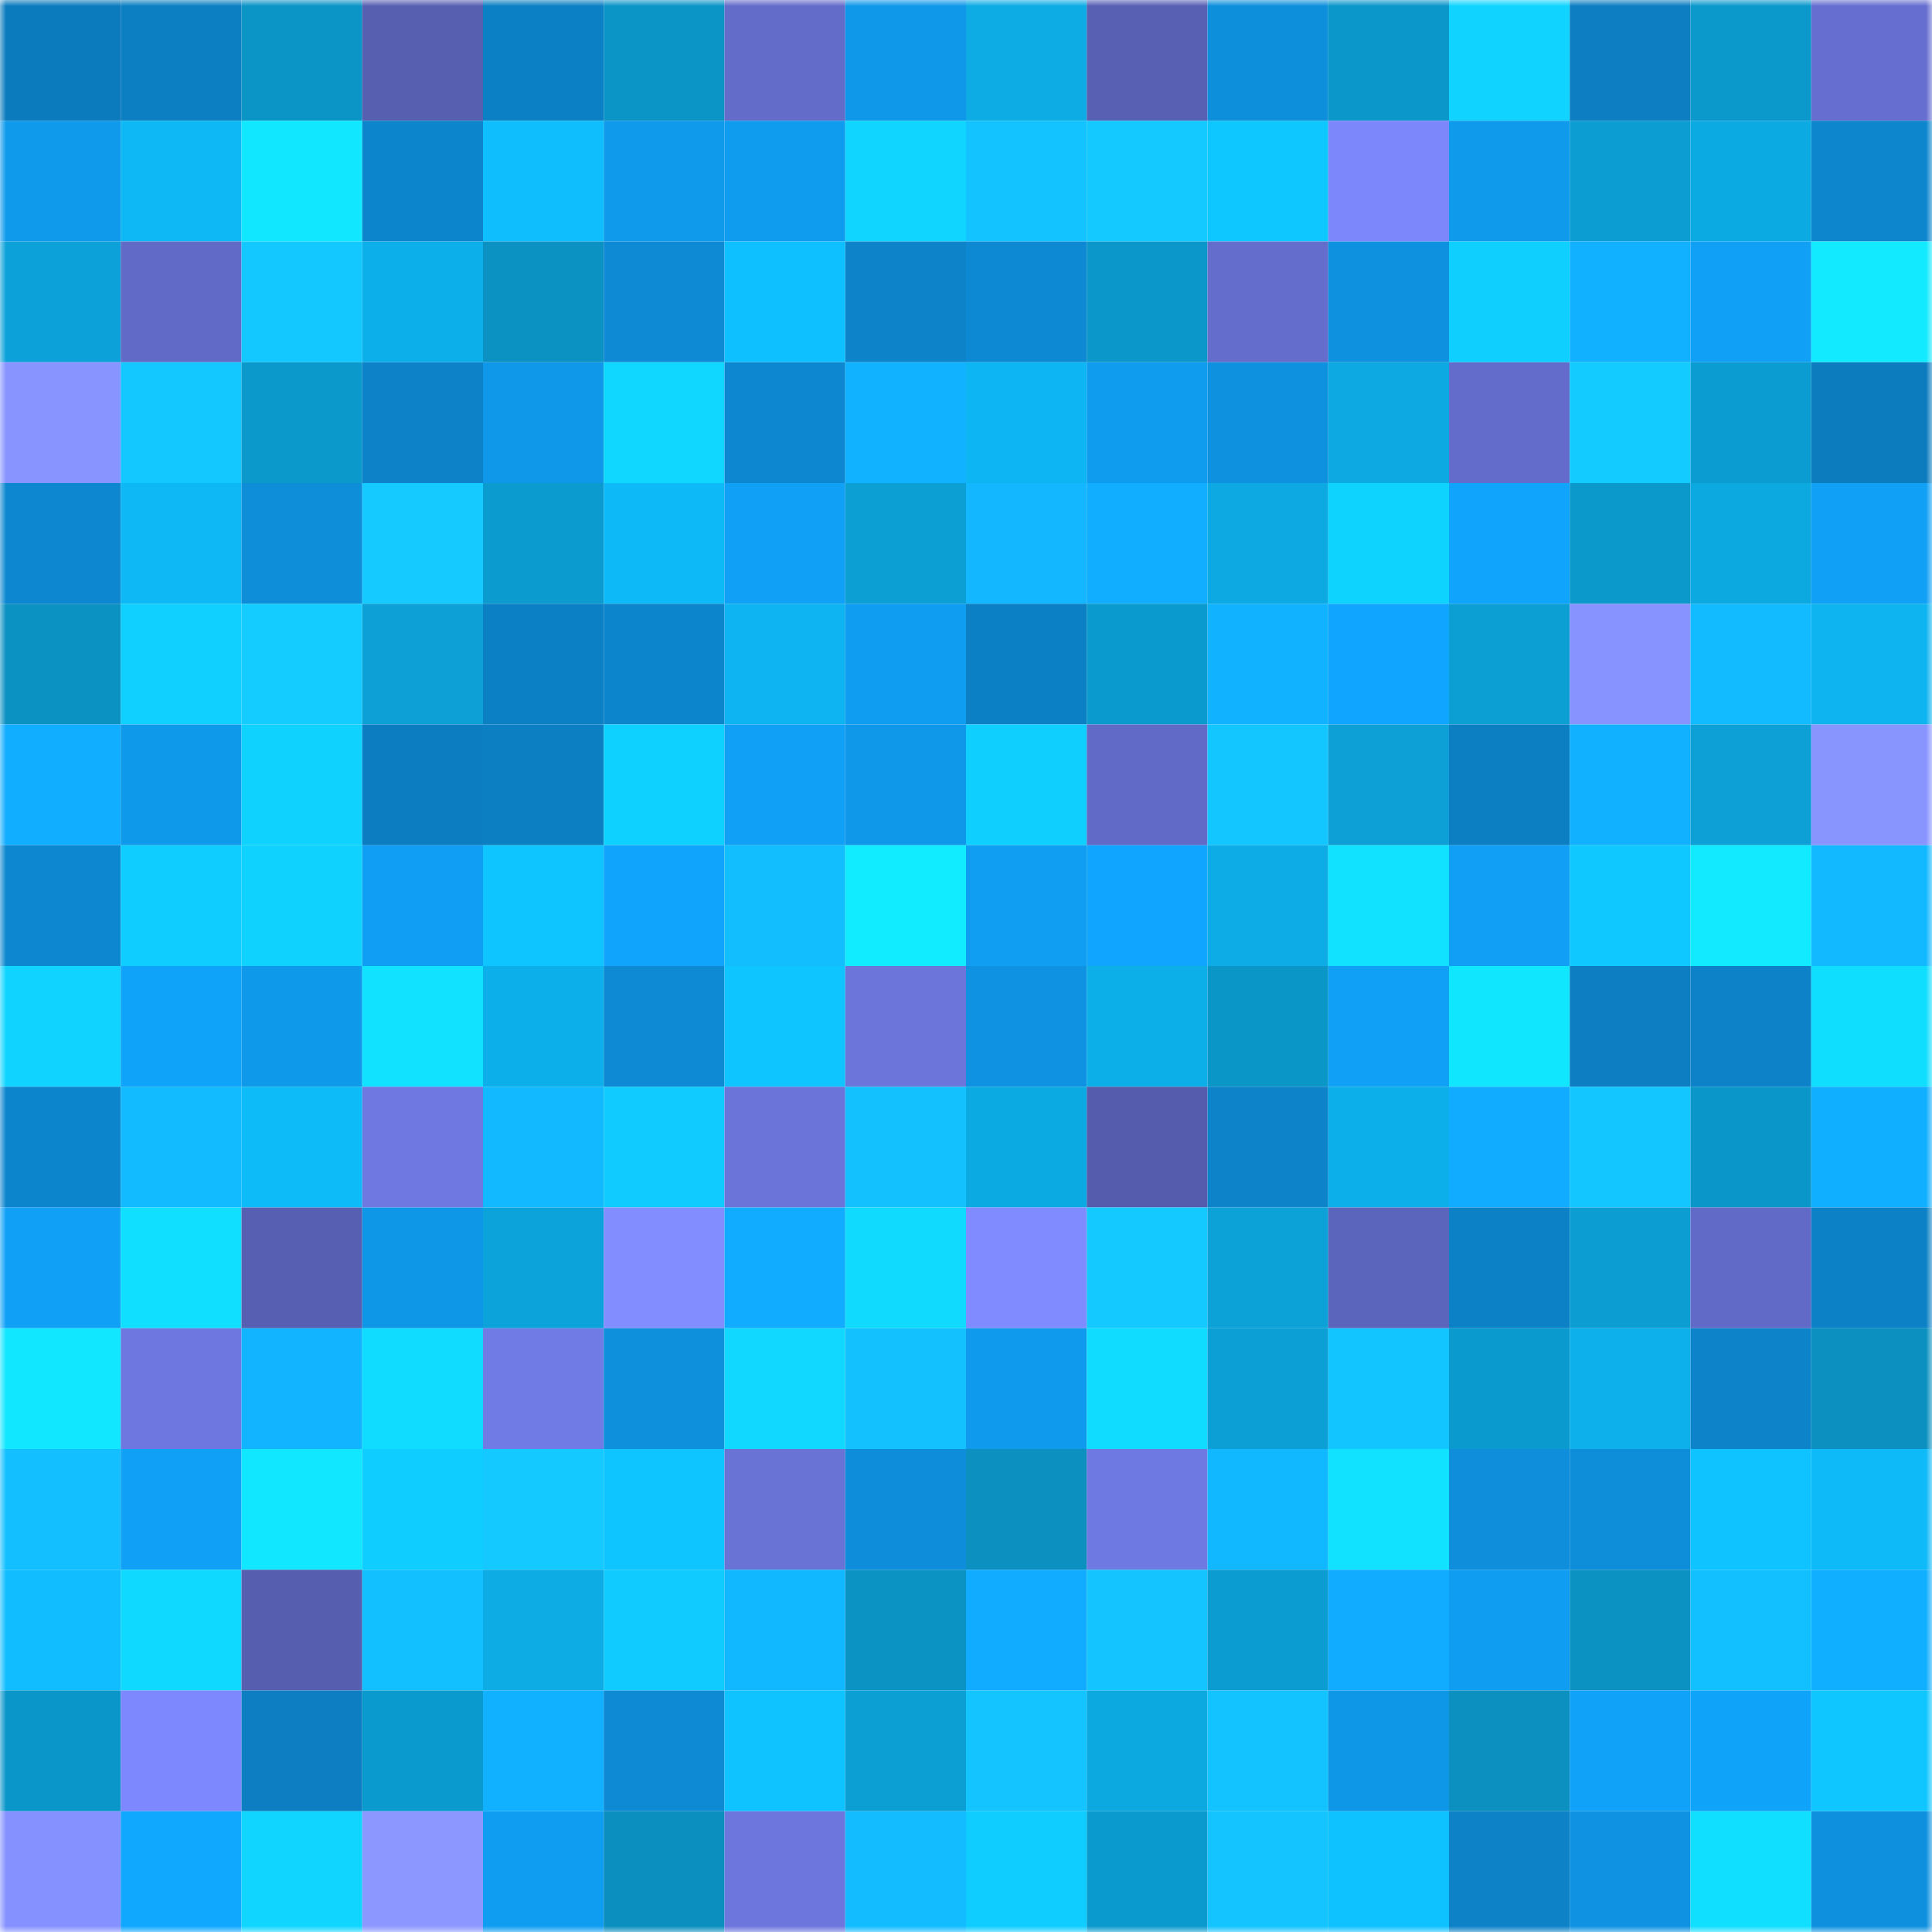 <svg viewBox="0 0 160 160" fill="none" role="img" xmlns="http://www.w3.org/2000/svg" width="240" height="240" name="ens%2Cgoatlock.eth"><mask id="387875821" mask-type="alpha" maskUnits="userSpaceOnUse" x="0" y="0" width="160" height="160"><rect width="160" height="160" fill="#FFFFFF"></rect></mask><g mask="url(#387875821)"><rect x="0" y="0" width="10" height="10" fill="#0c7bbd"></rect><rect x="10" y="0" width="10" height="10" fill="#0c7fc3"></rect><rect x="20" y="0" width="10" height="10" fill="#0b94c6"></rect><rect x="30" y="0" width="10" height="10" fill="#575fb1"></rect><rect x="40" y="0" width="10" height="10" fill="#0c80c4"></rect><rect x="50" y="0" width="10" height="10" fill="#0b95c7"></rect><rect x="60" y="0" width="10" height="10" fill="#636cc9"></rect><rect x="70" y="0" width="10" height="10" fill="#0f98e9"></rect><rect x="80" y="0" width="10" height="10" fill="#0dace5"></rect><rect x="90" y="0" width="10" height="10" fill="#5860b4"></rect><rect x="100" y="0" width="10" height="10" fill="#0e8fdc"></rect><rect x="110" y="0" width="10" height="10" fill="#0b97ca"></rect><rect x="120" y="0" width="10" height="10" fill="#10d4ff"></rect><rect x="130" y="0" width="10" height="10" fill="#0c7ec1"></rect><rect x="140" y="0" width="10" height="10" fill="#0b99cc"></rect><rect x="150" y="0" width="10" height="10" fill="#666fd0"></rect><rect x="0" y="10" width="10" height="10" fill="#0f9aec"></rect><rect x="10" y="10" width="10" height="10" fill="#0db8f5"></rect><rect x="20" y="10" width="10" height="10" fill="#11e8ff"></rect><rect x="30" y="10" width="10" height="10" fill="#0d85cc"></rect><rect x="40" y="10" width="10" height="10" fill="#0ebefd"></rect><rect x="50" y="10" width="10" height="10" fill="#0f9aec"></rect><rect x="60" y="10" width="10" height="10" fill="#0f9bee"></rect><rect x="70" y="10" width="10" height="10" fill="#10d5ff"></rect><rect x="80" y="10" width="10" height="10" fill="#13c3ff"></rect><rect x="90" y="10" width="10" height="10" fill="#14c9ff"></rect><rect x="100" y="10" width="10" height="10" fill="#0fc7ff"></rect><rect x="110" y="10" width="10" height="10" fill="#7c87fc"></rect><rect x="120" y="10" width="10" height="10" fill="#0f9aec"></rect><rect x="130" y="10" width="10" height="10" fill="#0c9ed3"></rect><rect x="140" y="10" width="10" height="10" fill="#0caae3"></rect><rect x="150" y="10" width="10" height="10" fill="#0d86ce"></rect><rect x="0" y="20" width="10" height="10" fill="#0ca2d9"></rect><rect x="10" y="20" width="10" height="10" fill="#616ac6"></rect><rect x="20" y="20" width="10" height="10" fill="#13c8ff"></rect><rect x="30" y="20" width="10" height="10" fill="#0dafea"></rect><rect x="40" y="20" width="10" height="10" fill="#0b91c2"></rect><rect x="50" y="20" width="10" height="10" fill="#0e8ad5"></rect><rect x="60" y="20" width="10" height="10" fill="#0ec0ff"></rect><rect x="70" y="20" width="10" height="10" fill="#0d83ca"></rect><rect x="80" y="20" width="10" height="10" fill="#0d89d3"></rect><rect x="90" y="20" width="10" height="10" fill="#0b97c9"></rect><rect x="100" y="20" width="10" height="10" fill="#646dcb"></rect><rect x="110" y="20" width="10" height="10" fill="#0e92e0"></rect><rect x="120" y="20" width="10" height="10" fill="#0fcfff"></rect><rect x="130" y="20" width="10" height="10" fill="#11b1ff"></rect><rect x="140" y="20" width="10" height="10" fill="#10a0f5"></rect><rect x="150" y="20" width="10" height="10" fill="#11eaff"></rect><rect x="0" y="30" width="10" height="10" fill="#8894ff"></rect><rect x="10" y="30" width="10" height="10" fill="#13c7ff"></rect><rect x="20" y="30" width="10" height="10" fill="#0b99cc"></rect><rect x="30" y="30" width="10" height="10" fill="#0d82c8"></rect><rect x="40" y="30" width="10" height="10" fill="#0f98e9"></rect><rect x="50" y="30" width="10" height="10" fill="#10d7ff"></rect><rect x="60" y="30" width="10" height="10" fill="#0d87cf"></rect><rect x="70" y="30" width="10" height="10" fill="#11b2ff"></rect><rect x="80" y="30" width="10" height="10" fill="#0db5f2"></rect><rect x="90" y="30" width="10" height="10" fill="#0f9bee"></rect><rect x="100" y="30" width="10" height="10" fill="#0e92e0"></rect><rect x="110" y="30" width="10" height="10" fill="#0ca9e2"></rect><rect x="120" y="30" width="10" height="10" fill="#646ccb"></rect><rect x="130" y="30" width="10" height="10" fill="#14cbff"></rect><rect x="140" y="30" width="10" height="10" fill="#0b9dd1"></rect><rect x="150" y="30" width="10" height="10" fill="#0c7cbe"></rect><rect x="0" y="40" width="10" height="10" fill="#0d88d0"></rect><rect x="10" y="40" width="10" height="10" fill="#0db8f5"></rect><rect x="20" y="40" width="10" height="10" fill="#0e8dd9"></rect><rect x="30" y="40" width="10" height="10" fill="#14caff"></rect><rect x="40" y="40" width="10" height="10" fill="#0b9bcf"></rect><rect x="50" y="40" width="10" height="10" fill="#0eb9f7"></rect><rect x="60" y="40" width="10" height="10" fill="#10a0f6"></rect><rect x="70" y="40" width="10" height="10" fill="#0c9fd4"></rect><rect x="80" y="40" width="10" height="10" fill="#12b7ff"></rect><rect x="90" y="40" width="10" height="10" fill="#11adff"></rect><rect x="100" y="40" width="10" height="10" fill="#0ca9e2"></rect><rect x="110" y="40" width="10" height="10" fill="#0fd3ff"></rect><rect x="120" y="40" width="10" height="10" fill="#10a4fc"></rect><rect x="130" y="40" width="10" height="10" fill="#0b98cb"></rect><rect x="140" y="40" width="10" height="10" fill="#0ca8e0"></rect><rect x="150" y="40" width="10" height="10" fill="#10a0f5"></rect><rect x="0" y="50" width="10" height="10" fill="#0b91c2"></rect><rect x="10" y="50" width="10" height="10" fill="#0fd0ff"></rect><rect x="20" y="50" width="10" height="10" fill="#14ccff"></rect><rect x="30" y="50" width="10" height="10" fill="#0ca0d6"></rect><rect x="40" y="50" width="10" height="10" fill="#0c80c4"></rect><rect x="50" y="50" width="10" height="10" fill="#0d85cd"></rect><rect x="60" y="50" width="10" height="10" fill="#0db4f1"></rect><rect x="70" y="50" width="10" height="10" fill="#0f9df1"></rect><rect x="80" y="50" width="10" height="10" fill="#0c80c4"></rect><rect x="90" y="50" width="10" height="10" fill="#0b9acd"></rect><rect x="100" y="50" width="10" height="10" fill="#11b2ff"></rect><rect x="110" y="50" width="10" height="10" fill="#10a6ff"></rect><rect x="120" y="50" width="10" height="10" fill="#0c9fd4"></rect><rect x="130" y="50" width="10" height="10" fill="#8793ff"></rect><rect x="140" y="50" width="10" height="10" fill="#12baff"></rect><rect x="150" y="50" width="10" height="10" fill="#0db4f0"></rect><rect x="0" y="60" width="10" height="10" fill="#11adff"></rect><rect x="10" y="60" width="10" height="10" fill="#0f99ea"></rect><rect x="20" y="60" width="10" height="10" fill="#0fd2ff"></rect><rect x="30" y="60" width="10" height="10" fill="#0c7dc0"></rect><rect x="40" y="60" width="10" height="10" fill="#0c7fc3"></rect><rect x="50" y="60" width="10" height="10" fill="#0fd1ff"></rect><rect x="60" y="60" width="10" height="10" fill="#10a1f7"></rect><rect x="70" y="60" width="10" height="10" fill="#0f98e9"></rect><rect x="80" y="60" width="10" height="10" fill="#0fcfff"></rect><rect x="90" y="60" width="10" height="10" fill="#616ac6"></rect><rect x="100" y="60" width="10" height="10" fill="#13c6ff"></rect><rect x="110" y="60" width="10" height="10" fill="#0ca0d6"></rect><rect x="120" y="60" width="10" height="10" fill="#0c7fc3"></rect><rect x="130" y="60" width="10" height="10" fill="#11b1ff"></rect><rect x="140" y="60" width="10" height="10" fill="#0ca0d6"></rect><rect x="150" y="60" width="10" height="10" fill="#8995ff"></rect><rect x="0" y="70" width="10" height="10" fill="#0d87cf"></rect><rect x="10" y="70" width="10" height="10" fill="#0fcdff"></rect><rect x="20" y="70" width="10" height="10" fill="#0fd2ff"></rect><rect x="30" y="70" width="10" height="10" fill="#0f9ef3"></rect><rect x="40" y="70" width="10" height="10" fill="#0ec5ff"></rect><rect x="50" y="70" width="10" height="10" fill="#10a4fc"></rect><rect x="60" y="70" width="10" height="10" fill="#13beff"></rect><rect x="70" y="70" width="10" height="10" fill="#11edff"></rect><rect x="80" y="70" width="10" height="10" fill="#0f9ef2"></rect><rect x="90" y="70" width="10" height="10" fill="#10a5fe"></rect><rect x="100" y="70" width="10" height="10" fill="#0dace6"></rect><rect x="110" y="70" width="10" height="10" fill="#11e2ff"></rect><rect x="120" y="70" width="10" height="10" fill="#109ff5"></rect><rect x="130" y="70" width="10" height="10" fill="#0fc8ff"></rect><rect x="140" y="70" width="10" height="10" fill="#11eaff"></rect><rect x="150" y="70" width="10" height="10" fill="#12b9ff"></rect><rect x="0" y="80" width="10" height="10" fill="#10d4ff"></rect><rect x="10" y="80" width="10" height="10" fill="#10a3fa"></rect><rect x="20" y="80" width="10" height="10" fill="#0f99eb"></rect><rect x="30" y="80" width="10" height="10" fill="#11e2ff"></rect><rect x="40" y="80" width="10" height="10" fill="#0dafea"></rect><rect x="50" y="80" width="10" height="10" fill="#0e8ad5"></rect><rect x="60" y="80" width="10" height="10" fill="#0ec5ff"></rect><rect x="70" y="80" width="10" height="10" fill="#6b75da"></rect><rect x="80" y="80" width="10" height="10" fill="#0e92e1"></rect><rect x="90" y="80" width="10" height="10" fill="#0dafe9"></rect><rect x="100" y="80" width="10" height="10" fill="#0b96c8"></rect><rect x="110" y="80" width="10" height="10" fill="#10a1f7"></rect><rect x="120" y="80" width="10" height="10" fill="#11e6ff"></rect><rect x="130" y="80" width="10" height="10" fill="#0c7ec1"></rect><rect x="140" y="80" width="10" height="10" fill="#0d82c8"></rect><rect x="150" y="80" width="10" height="10" fill="#10deff"></rect><rect x="0" y="90" width="10" height="10" fill="#0d85cd"></rect><rect x="10" y="90" width="10" height="10" fill="#12baff"></rect><rect x="20" y="90" width="10" height="10" fill="#0ebbf9"></rect><rect x="30" y="90" width="10" height="10" fill="#6e78e0"></rect><rect x="40" y="90" width="10" height="10" fill="#12b9ff"></rect><rect x="50" y="90" width="10" height="10" fill="#0fcbff"></rect><rect x="60" y="90" width="10" height="10" fill="#6b74d9"></rect><rect x="70" y="90" width="10" height="10" fill="#13c1ff"></rect><rect x="80" y="90" width="10" height="10" fill="#0caae3"></rect><rect x="90" y="90" width="10" height="10" fill="#555cad"></rect><rect x="100" y="90" width="10" height="10" fill="#0d83c9"></rect><rect x="110" y="90" width="10" height="10" fill="#0dafea"></rect><rect x="120" y="90" width="10" height="10" fill="#11abff"></rect><rect x="130" y="90" width="10" height="10" fill="#13c6ff"></rect><rect x="140" y="90" width="10" height="10" fill="#0b96c9"></rect><rect x="150" y="90" width="10" height="10" fill="#11afff"></rect><rect x="0" y="100" width="10" height="10" fill="#10a1f7"></rect><rect x="10" y="100" width="10" height="10" fill="#10dfff"></rect><rect x="20" y="100" width="10" height="10" fill="#575fb2"></rect><rect x="30" y="100" width="10" height="10" fill="#0f97e7"></rect><rect x="40" y="100" width="10" height="10" fill="#0ca3da"></rect><rect x="50" y="100" width="10" height="10" fill="#828dff"></rect><rect x="60" y="100" width="10" height="10" fill="#11abff"></rect><rect x="70" y="100" width="10" height="10" fill="#10dbff"></rect><rect x="80" y="100" width="10" height="10" fill="#7f8bff"></rect><rect x="90" y="100" width="10" height="10" fill="#14c9ff"></rect><rect x="100" y="100" width="10" height="10" fill="#0ca1d7"></rect><rect x="110" y="100" width="10" height="10" fill="#5c65bc"></rect><rect x="120" y="100" width="10" height="10" fill="#0d81c6"></rect><rect x="130" y="100" width="10" height="10" fill="#0c9ed3"></rect><rect x="140" y="100" width="10" height="10" fill="#626ac7"></rect><rect x="150" y="100" width="10" height="10" fill="#0d81c6"></rect><rect x="0" y="110" width="10" height="10" fill="#11e7ff"></rect><rect x="10" y="110" width="10" height="10" fill="#6d77df"></rect><rect x="20" y="110" width="10" height="10" fill="#12b4ff"></rect><rect x="30" y="110" width="10" height="10" fill="#10dcff"></rect><rect x="40" y="110" width="10" height="10" fill="#717be6"></rect><rect x="50" y="110" width="10" height="10" fill="#0e90dd"></rect><rect x="60" y="110" width="10" height="10" fill="#10d8ff"></rect><rect x="70" y="110" width="10" height="10" fill="#13c1ff"></rect><rect x="80" y="110" width="10" height="10" fill="#0f9aed"></rect><rect x="90" y="110" width="10" height="10" fill="#10dcff"></rect><rect x="100" y="110" width="10" height="10" fill="#0c9fd5"></rect><rect x="110" y="110" width="10" height="10" fill="#13c5ff"></rect><rect x="120" y="110" width="10" height="10" fill="#0b9acd"></rect><rect x="130" y="110" width="10" height="10" fill="#0db0eb"></rect><rect x="140" y="110" width="10" height="10" fill="#0d83c9"></rect><rect x="150" y="110" width="10" height="10" fill="#0b90c0"></rect><rect x="0" y="120" width="10" height="10" fill="#13bfff"></rect><rect x="10" y="120" width="10" height="10" fill="#10a0f6"></rect><rect x="20" y="120" width="10" height="10" fill="#11e7ff"></rect><rect x="30" y="120" width="10" height="10" fill="#0fcdff"></rect><rect x="40" y="120" width="10" height="10" fill="#14c9ff"></rect><rect x="50" y="120" width="10" height="10" fill="#0ec5ff"></rect><rect x="60" y="120" width="10" height="10" fill="#6973d6"></rect><rect x="70" y="120" width="10" height="10" fill="#0e8eda"></rect><rect x="80" y="120" width="10" height="10" fill="#0b90c0"></rect><rect x="90" y="120" width="10" height="10" fill="#6f79e2"></rect><rect x="100" y="120" width="10" height="10" fill="#12b8ff"></rect><rect x="110" y="120" width="10" height="10" fill="#11e2ff"></rect><rect x="120" y="120" width="10" height="10" fill="#0e8edb"></rect><rect x="130" y="120" width="10" height="10" fill="#0e8dd9"></rect><rect x="140" y="120" width="10" height="10" fill="#0ec3ff"></rect><rect x="150" y="120" width="10" height="10" fill="#0ebaf8"></rect><rect x="0" y="130" width="10" height="10" fill="#12bdff"></rect><rect x="10" y="130" width="10" height="10" fill="#10d9ff"></rect><rect x="20" y="130" width="10" height="10" fill="#565eb0"></rect><rect x="30" y="130" width="10" height="10" fill="#13c0ff"></rect><rect x="40" y="130" width="10" height="10" fill="#0dace5"></rect><rect x="50" y="130" width="10" height="10" fill="#0fcbff"></rect><rect x="60" y="130" width="10" height="10" fill="#12b8ff"></rect><rect x="70" y="130" width="10" height="10" fill="#0b93c4"></rect><rect x="80" y="130" width="10" height="10" fill="#11abff"></rect><rect x="90" y="130" width="10" height="10" fill="#13c4ff"></rect><rect x="100" y="130" width="10" height="10" fill="#0b9cd1"></rect><rect x="110" y="130" width="10" height="10" fill="#11abff"></rect><rect x="120" y="130" width="10" height="10" fill="#0f9df1"></rect><rect x="130" y="130" width="10" height="10" fill="#0b92c3"></rect><rect x="140" y="130" width="10" height="10" fill="#13c0ff"></rect><rect x="150" y="130" width="10" height="10" fill="#11afff"></rect><rect x="0" y="140" width="10" height="10" fill="#0b96c9"></rect><rect x="10" y="140" width="10" height="10" fill="#7d88ff"></rect><rect x="20" y="140" width="10" height="10" fill="#0c7ec1"></rect><rect x="30" y="140" width="10" height="10" fill="#0b9ace"></rect><rect x="40" y="140" width="10" height="10" fill="#11b1ff"></rect><rect x="50" y="140" width="10" height="10" fill="#0e8ad5"></rect><rect x="60" y="140" width="10" height="10" fill="#0ec3ff"></rect><rect x="70" y="140" width="10" height="10" fill="#0c9fd4"></rect><rect x="80" y="140" width="10" height="10" fill="#13c4ff"></rect><rect x="90" y="140" width="10" height="10" fill="#0ca9e1"></rect><rect x="100" y="140" width="10" height="10" fill="#13c3ff"></rect><rect x="110" y="140" width="10" height="10" fill="#0f97e7"></rect><rect x="120" y="140" width="10" height="10" fill="#0b90c0"></rect><rect x="130" y="140" width="10" height="10" fill="#10a2f8"></rect><rect x="140" y="140" width="10" height="10" fill="#10a3fa"></rect><rect x="150" y="140" width="10" height="10" fill="#0fc6ff"></rect><rect x="0" y="150" width="10" height="10" fill="#8591ff"></rect><rect x="10" y="150" width="10" height="10" fill="#10a8ff"></rect><rect x="20" y="150" width="10" height="10" fill="#10d6ff"></rect><rect x="30" y="150" width="10" height="10" fill="#8c98ff"></rect><rect x="40" y="150" width="10" height="10" fill="#0f9df1"></rect><rect x="50" y="150" width="10" height="10" fill="#0b8fbf"></rect><rect x="60" y="150" width="10" height="10" fill="#6d76dd"></rect><rect x="70" y="150" width="10" height="10" fill="#12bcff"></rect><rect x="80" y="150" width="10" height="10" fill="#0fcdff"></rect><rect x="90" y="150" width="10" height="10" fill="#0b9acd"></rect><rect x="100" y="150" width="10" height="10" fill="#13c4ff"></rect><rect x="110" y="150" width="10" height="10" fill="#0ec1ff"></rect><rect x="120" y="150" width="10" height="10" fill="#0d82c7"></rect><rect x="130" y="150" width="10" height="10" fill="#0e92e1"></rect><rect x="140" y="150" width="10" height="10" fill="#10dfff"></rect><rect x="150" y="150" width="10" height="10" fill="#0e90de"></rect></g></svg>